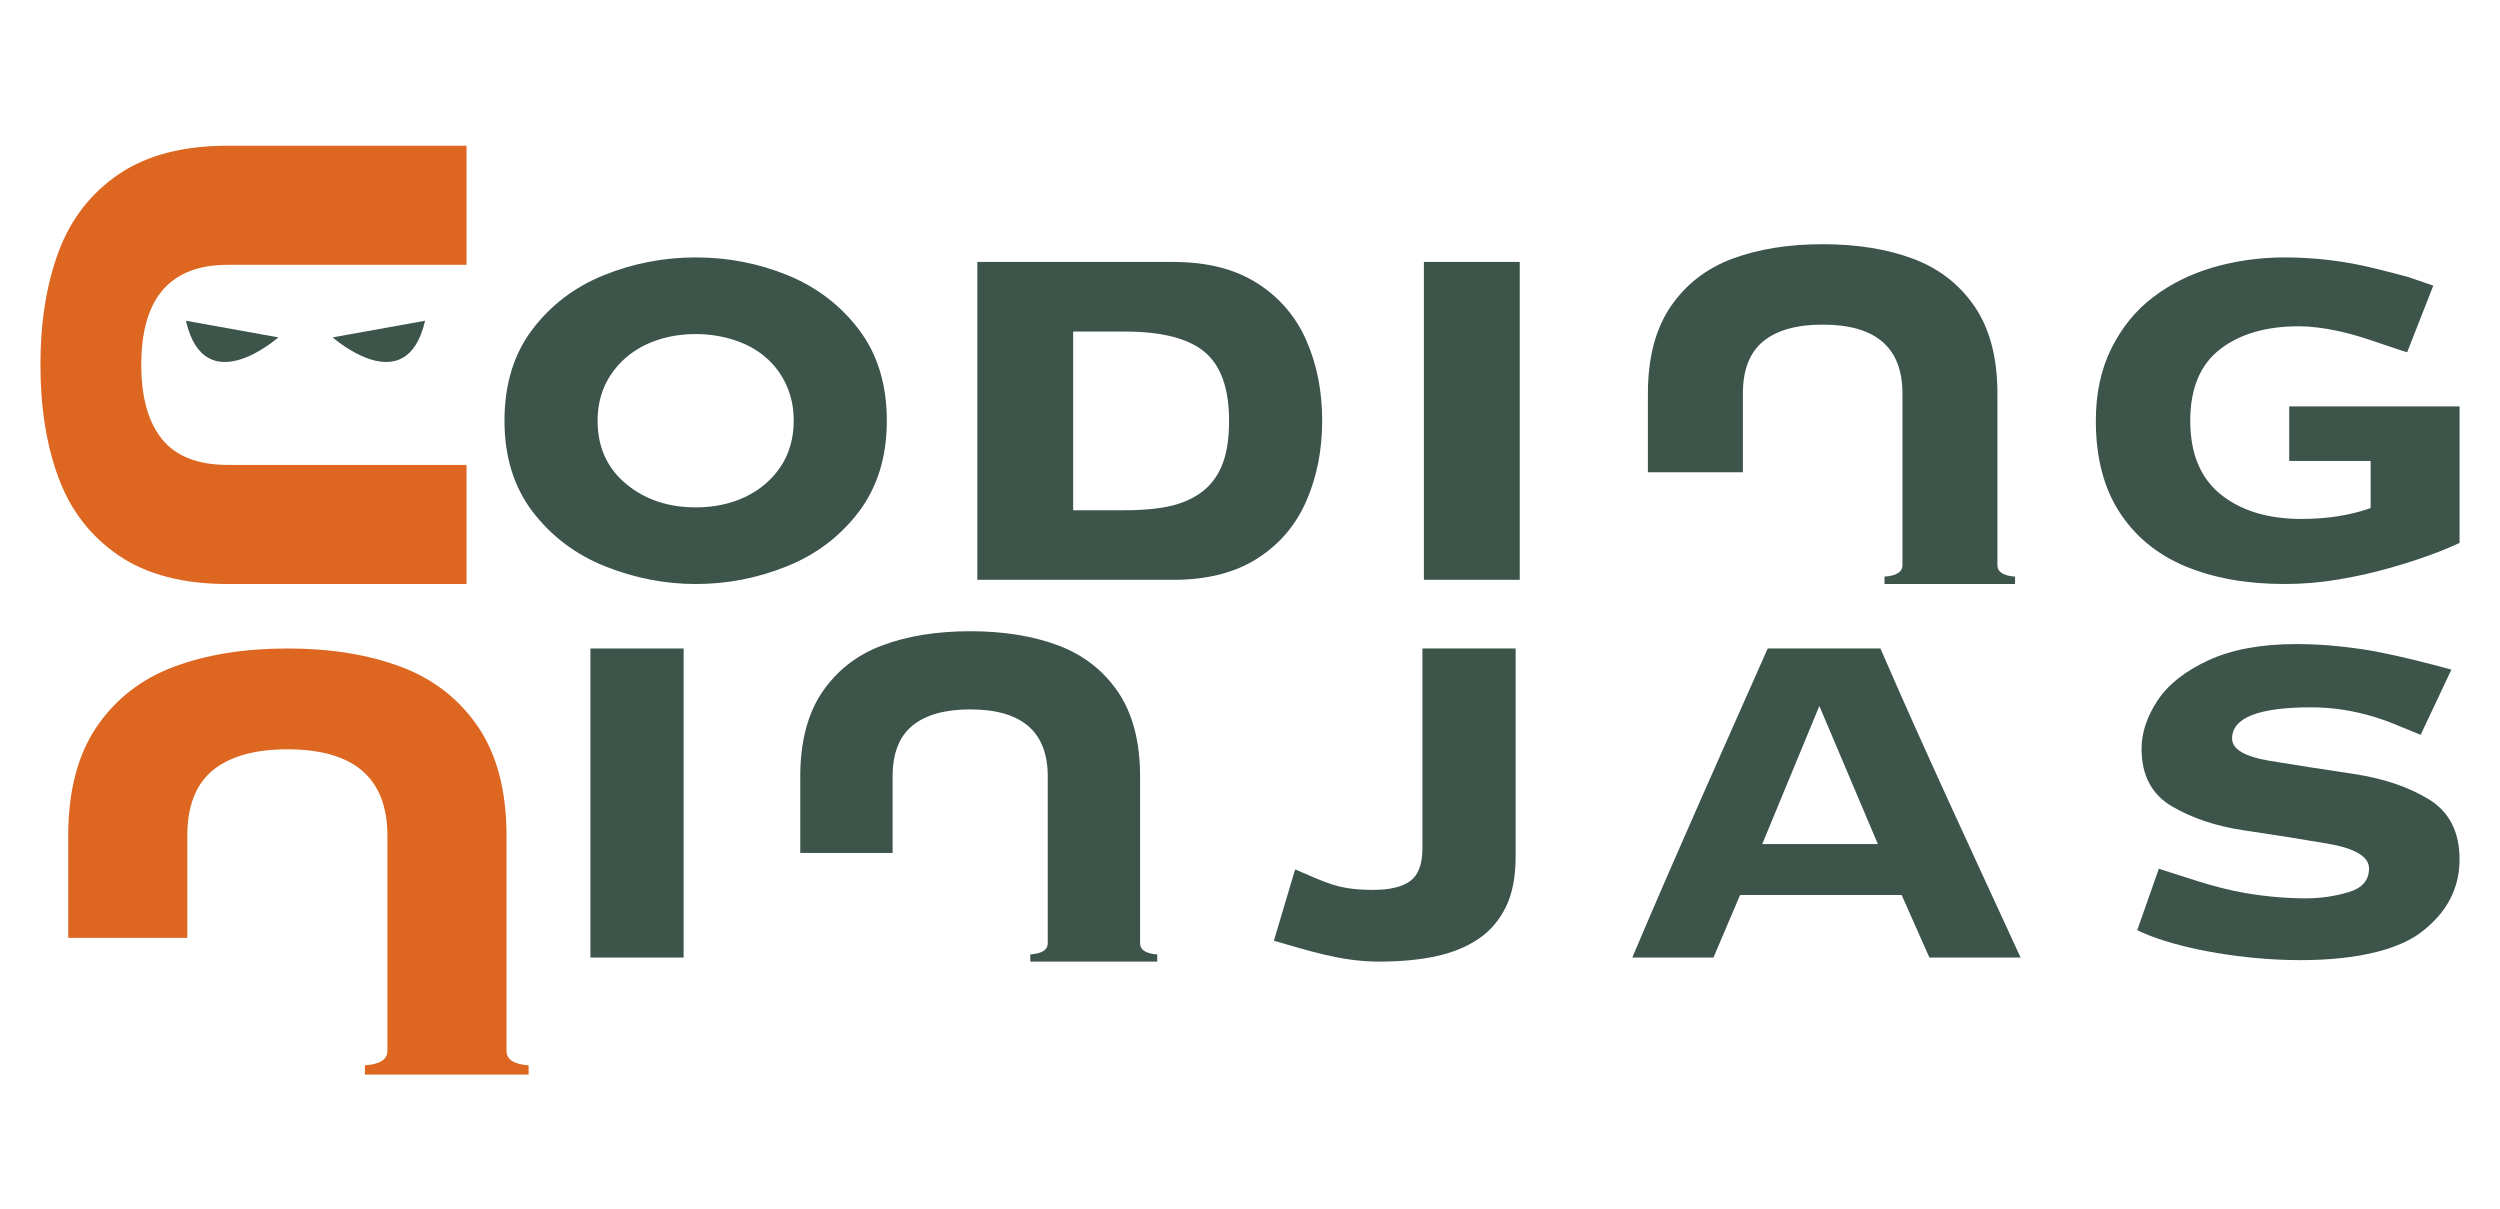 <svg enable-background="new 0 0 960 464.415" height="464.415px" id="Layer_1" version="1.1" viewBox="0 0 960 464.415" width="960px" x="0px" xml:space="preserve" xmlns="http://www.w3.org/2000/svg" y="0px">
<g>
<path d="M148.767,320.924v82.624c0,3.306-2.898,5.133-8.64,5.541v3.556h62.861v-3.556
		c-5.641-0.407-8.488-2.235-8.488-5.541v-82.624c0-17.177-3.659-31.1-10.924-41.824c-7.318-10.721-17.175-18.394-29.677-23.068
		c-12.5-4.678-26.983-7.014-43.497-7.014c-16.566,0-31.1,2.336-43.6,7.014c-12.5,4.674-22.36,12.347-29.677,23.068
		c-7.266,10.724-10.925,24.647-10.925,41.824v39.214h45.736v-39.214c0-11.384,3.251-19.769,9.805-25.155
		c6.557-5.338,16.11-8.032,28.61-8.032C135.96,287.737,148.767,298.819,148.767,320.924L148.767,320.924z" fill="#DD6620"></path>
<path clip-rule="evenodd" d="M71.391,123.168l35.492,6.383
		C106.884,129.552,78.627,154.595,71.391,123.168L71.391,123.168z" fill="#3C544A" fill-rule="evenodd"></path>
<path clip-rule="evenodd" d="M163.228,123.168l-35.489,6.383
		C127.739,129.552,155.992,154.595,163.228,123.168L163.228,123.168z" fill="#3C544A" fill-rule="evenodd"></path>
<path d="M87.433,101.695h52.574h30.049h9.097V55.959h-9.097h-13.882H87.433c-17.175,0-31.101,3.656-41.821,10.924
		c-10.724,7.317-18.397,17.177-23.071,29.675c-4.677,12.502-7.013,26.985-7.013,43.5c0,16.566,2.336,31.1,7.013,43.6
		c4.674,12.5,12.348,22.36,23.071,29.677c10.721,7.266,24.646,10.925,41.821,10.925h76.469h6.155h9.097v-45.735h-9.097h-32.86
		H87.433c-11.384,0-19.769-3.251-25.155-9.805c-5.337-6.557-8.029-16.11-8.029-28.61C54.249,114.498,65.329,101.695,87.433,101.695
		L87.433,101.695z" fill="#DD6620"></path>
<path d="M267.201,98.848c12.375,0,24.109,2.293,35.251,6.826c11.136,4.585,20.304,11.552,27.412,20.95
		c7.105,9.395,10.677,21.04,10.677,34.93c0,13.796-3.572,25.44-10.726,34.928c-7.195,9.487-16.408,16.457-27.686,20.993
		c-11.275,4.539-22.92,6.785-34.928,6.785c-11.916,0-23.56-2.293-34.927-6.828c-11.373-4.582-20.63-11.598-27.825-21.043
		c-7.155-9.441-10.729-21.039-10.729-34.835c0-13.89,3.528-25.535,10.637-34.93c7.059-9.398,16.223-16.365,27.501-20.95
		C243.136,101.14,254.916,98.848,267.201,98.848L267.201,98.848z M267.201,128.275c-7.062,0-13.477,1.375-19.206,4.075
		c-5.729,2.756-10.221,6.651-13.568,11.742c-3.303,5.038-4.952,10.859-4.952,17.419c0,10.129,3.623,18.195,10.865,24.245
		c7.241,6.055,16.224,9.078,26.86,9.078c7.06,0,13.426-1.374,19.114-4.077c5.685-2.755,10.177-6.652,13.524-11.648
		c3.297-5.041,4.949-10.908,4.949-17.598c0-5.044-0.961-9.629-2.887-13.801c-1.923-4.169-4.585-7.7-7.929-10.544
		c-3.346-2.884-7.383-5.087-12.055-6.601C277.194,129.052,272.289,128.275,267.201,128.275L267.201,128.275z M375.292,214.451
		V108.792v-0.136v-8.067h75.268c12.967,0,23.739,2.751,32.269,8.203c8.523,5.454,14.805,12.79,18.839,22.004
		c4.03,9.213,6.049,19.481,6.049,30.758c0,11.185-2.018,21.452-6.049,30.758c-4.034,9.305-10.316,16.685-18.839,22.139
		c-8.529,5.457-19.302,8.206-32.269,8.206h-75.268v-8.073V214.451L375.292,214.451z M412.097,127.308v68.625h19.711
		c7.383,0,13.478-0.598,18.337-1.79c4.909-1.236,8.937-3.205,12.237-5.908c3.259-2.755,5.685-6.237,7.247-10.547
		c1.556-4.261,2.333-9.626,2.333-16.091c0-12.378-3.118-21.221-9.393-26.45c-6.283-5.223-16.501-7.839-30.761-7.839H412.097
		L412.097,127.308z M546.774,100.589h36.81v8.116v105.746v0.158v8.048h-36.81v-8.048v-0.082v-0.076V108.792v-0.087v-0.082V100.589
		L546.774,100.589z M887.218,156.053h10.479h46.775v15.689v22.311v0.084v0.084v14.257c-2.334,1.089-4.794,2.146-7.375,3.175
		c-5.638,2.2-11.921,4.311-18.796,6.283c-6.924,1.972-13.798,3.528-20.63,4.628c-6.831,1.144-13.611,1.695-20.35,1.695
		c-14.488,0-27.187-2.246-38.095-6.785c-10.862-4.536-19.299-11.46-25.35-20.806c-6.049-9.352-9.075-21.045-9.075-35.115
		c0-10.452,1.972-19.712,5.957-27.735c3.99-8.018,9.305-14.575,15.996-19.665c6.652-5.088,14.396-8.939,23.153-11.506
		c8.803-2.521,17.921-3.8,27.414-3.8c11.642,0,23.098,1.375,34.376,4.169c2.341,0.549,5.546,1.375,9.721,2.475l3.393,0.893
		l9.577,3.303l-10.044,25.589c-8.526-2.605-17.952-6.397-26.445-8.152c-5.772-1.238-10.767-1.831-15.077-1.831
		c-12.609,0-22.74,2.931-30.349,8.847c-7.61,5.913-11.41,15.037-11.41,27.412c0,12.606,3.895,22.047,11.734,28.33
		c7.836,6.277,18.15,9.393,30.94,9.393c9.857,0,18.701-1.375,26.586-4.169v-18.104h-11.552h-11.555h-0.152h-8.004v-20.95h8.004
		H887.218L887.218,156.053z" fill="#3C544A"></path>
<path d="M730.54,151.116v65.892c0,2.632-2.311,4.093-6.891,4.419v2.833h50.128v-2.833
		c-4.501-0.326-6.769-1.787-6.769-4.419v-65.892c0-13.701-2.917-24.799-8.708-33.349c-5.84-8.551-13.701-14.67-23.669-18.397
		c-9.966-3.729-21.52-5.593-34.689-5.593c-13.211,0-24.802,1.863-34.767,5.593c-9.969,3.727-17.835,9.846-23.672,18.397
		c-5.794,8.55-8.711,19.649-8.711,33.349v30.234h36.473v-30.234c0-9.075,2.594-15.762,7.823-20.059
		c5.226-4.254,12.845-6.402,22.816-6.402C720.325,124.654,730.54,133.488,730.54,151.116L730.54,151.116z" fill="#3C544A"></path>
<polygon fill="#3C544A" points="226.722,249.018 262.508,249.018 262.508,256.83 262.508,256.911 262.508,256.993 262.508,359.719
		262.508,359.792 262.508,359.871 262.508,367.697 226.722,367.697 226.722,359.871 226.722,359.792 226.722,359.719
		226.722,256.993 226.722,256.911 226.722,256.83 226.722,249.018 	"></polygon>
<path d="M402.335,298.143v64.061c0,2.559-2.244,3.979-6.696,4.297v2.755h48.736v-2.755
		c-4.378-0.318-6.584-1.738-6.584-4.297v-64.061c0-13.32-2.836-24.111-8.466-32.425c-5.677-8.312-13.32-14.26-23.012-17.887
		c-9.691-3.623-20.923-5.435-33.727-5.435c-12.842,0-24.109,1.812-33.8,5.435c-9.691,3.627-17.34,9.575-23.017,17.887
		c-5.631,8.314-8.467,19.105-8.467,32.425v25.652v3.743h35.46v-8.988v-20.407c0-8.824,2.526-15.327,7.608-19.505
		c5.079-4.137,12.486-6.223,22.18-6.223C392.404,272.415,402.335,281.004,402.335,298.143L402.335,298.143z" fill="#3C544A"></path>
<path d="M489.171,361.245l8.152-27.393c11.728,4.862,15.969,7.861,29.951,7.861c6.552,0,11.308-1.187,14.352-3.477
		c3.053-2.295,4.59-6.503,4.59-12.565v-51.328v-17.351v-0.133v-7.842h35.786v7.847v0.128v9.862v62.068
		c0,7.839-1.26,14.309-3.786,19.432c-2.548,5.166-6.063,9.232-10.653,12.301c-4.544,3.034-10.026,5.24-16.354,6.598
		c-6.367,1.355-13.641,2.002-21.844,2.002C515.263,369.256,502.519,365.078,489.171,361.245L489.171,361.245z" fill="#3C544A"></path>
<path d="M676.703,324.112h44.393l-22.463-53.012L676.703,324.112L676.703,324.112z M775.906,367.697h-35.017
		l-10.661-24.02h-62.036l-10.223,24.02h-31.168c16.84-39.82,34.482-79.144,52.001-118.679h43.274
		C739.384,288.919,757.738,328.176,775.906,367.697L775.906,367.697z" fill="#3C544A"></path>
<path d="M820.701,357.171l8.298-23.58c8.624,2.643,21.159,7.328,33.38,9.371c8.157,1.364,15.865,2.002,23.087,2.002
		c5.658,0,11.096-0.802,16.355-2.361c5.261-1.556,7.888-4.587,7.888-9.137c0-4.498-5.345-7.711-16.039-9.536
		c-10.696-1.828-21.355-3.52-31.956-5.079c-10.561-1.554-19.806-4.612-27.632-9.181c-7.812-4.564-11.72-11.943-11.72-22.148
		c0-6.149,2.053-12.343,6.146-18.543c4.061-6.144,10.612-11.318,19.614-15.46c9.002-4.145,20.187-6.193,33.602-6.193
		c6.057,0,11.81,0.334,17.201,0.932c5.389,0.597,9.941,1.257,13.595,1.961c10.216,1.986,18.774,4.208,28.816,6.91l-11.799,25.049
		l-10.091-4.134l-0.25-0.106l-0.253-0.103l-0.06-0.024c-1.79-0.742-4.014-1.535-6.676-2.366c-8.198-2.546-16.4-3.83-24.693-3.83
		c-20.274,0-30.391,4.007-30.391,11.987c0,4.099,4.813,6.954,14.485,8.559c9.661,1.602,20.322,3.246,31.953,4.987
		c11.584,1.733,21.33,5.019,29.144,9.805c7.826,4.792,11.767,12.481,11.767,23.041c0,11.232-4.957,20.586-14.798,28.028
		C906.353,375.665,843.631,368.587,820.701,357.171L820.701,357.171z" fill="#3C544A"></path>
</g>
</svg>